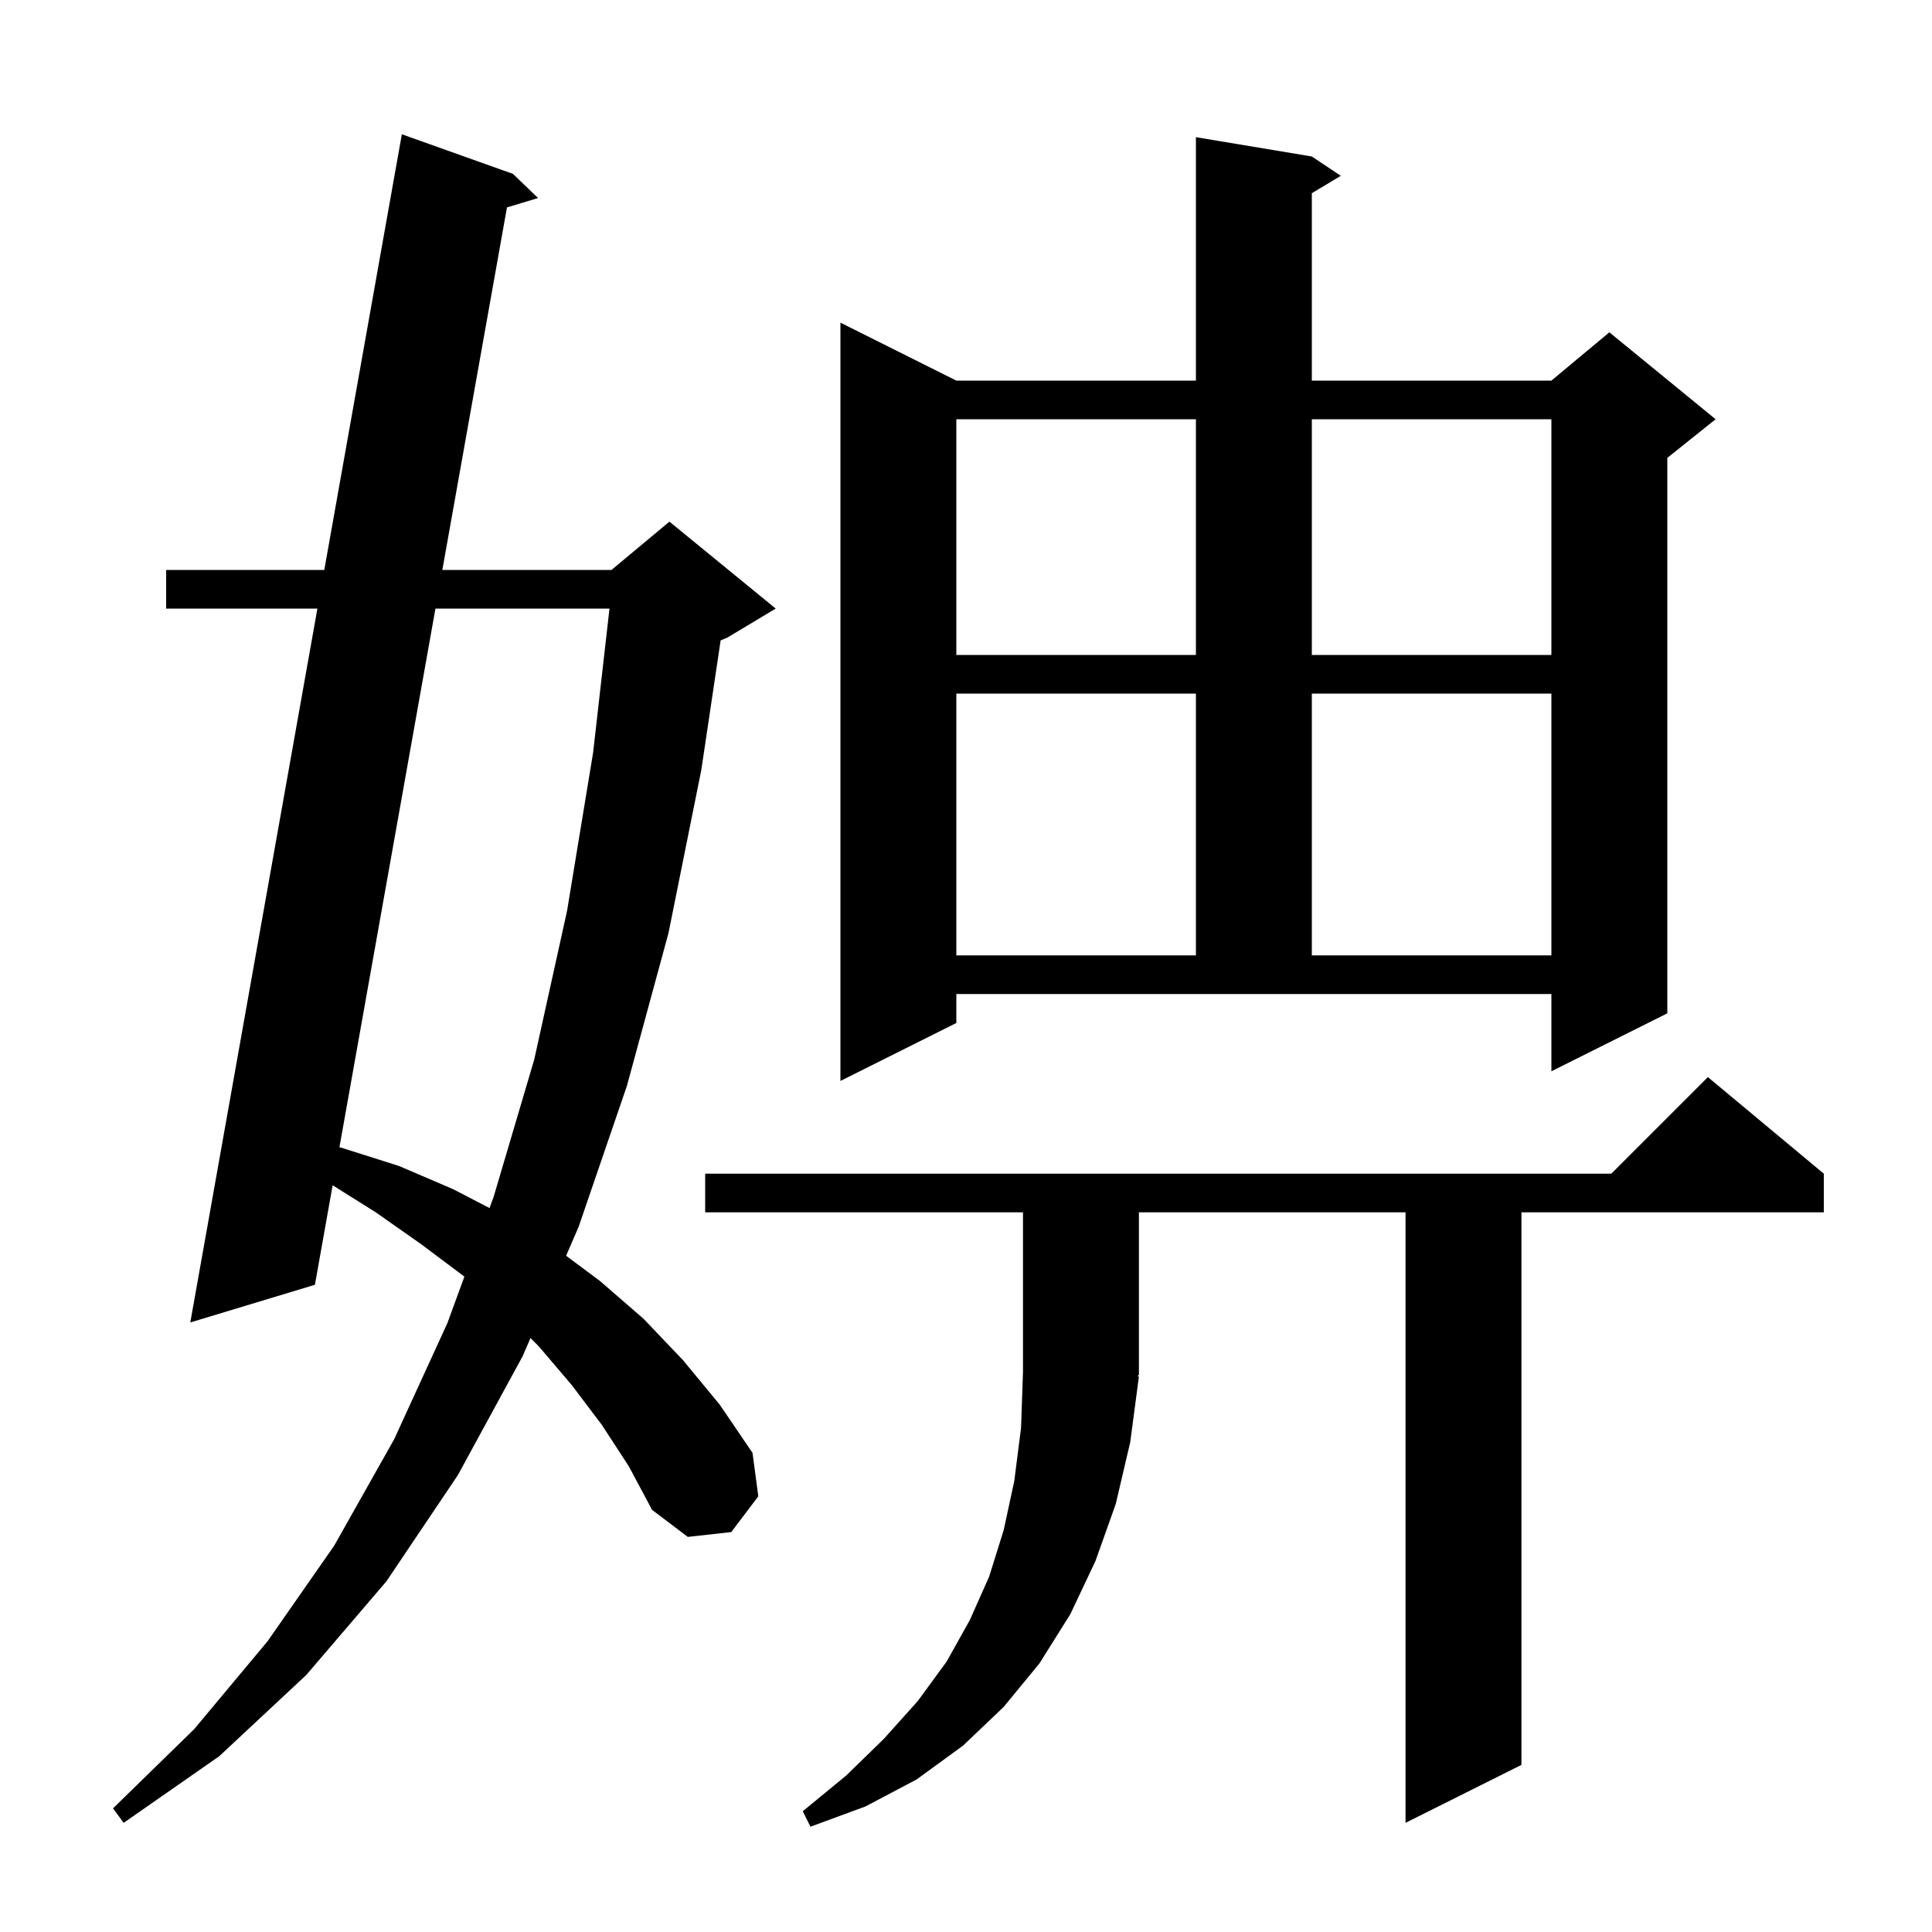 <svg xmlns="http://www.w3.org/2000/svg" xmlns:xlink="http://www.w3.org/1999/xlink" version="1.1" baseProfile="full" viewBox="0 0 200 200" width="200" height="200"><g fill="currentColor"><path d="M 117.9 142.5 L 117.0 149.3 L 115.5 155.7 L 113.4 161.6 L 110.8 167.1 L 107.6 172.2 L 103.9 176.7 L 99.7 180.7 L 94.9 184.2 L 89.6 187.0 L 83.9 189.1 L 83.1 187.5 L 87.6 183.8 L 91.5 180.0 L 95.0 176.1 L 98.0 172.0 L 100.4 167.7 L 102.4 163.2 L 103.9 158.4 L 105.0 153.3 L 105.7 147.8 L 105.9 142.0 L 105.9 125.5 L 73.0 125.5 L 73.0 121.5 L 166.8 121.5 L 176.8 111.5 L 188.8 121.5 L 188.8 125.5 L 157.5 125.5 L 157.5 182.7 L 145.5 188.7 L 145.5 125.5 L 117.9 125.5 L 117.9 142.3 L 117.77 142.495 Z M 62.3 147.5 L 59.2 143.4 L 55.8 139.4 L 54.916 138.516 L 54.1 140.4 L 47.4 152.7 L 40.0 163.7 L 31.7 173.4 L 22.7 181.8 L 12.8 188.7 L 11.7 187.2 L 20.1 179.0 L 27.7 169.9 L 34.6 160.0 L 40.8 149.0 L 46.3 137.0 L 48.072 132.163 L 48.0 132.1 L 43.6 128.8 L 38.9 125.5 L 34.436 122.699 L 32.6 133.0 L 19.7 136.9 L 32.858 63.0 L 17.2 63.0 L 17.2 59.0 L 33.57 59.0 L 41.6 13.9 L 53.1 18.0 L 55.7 20.5 L 52.481 21.472 L 45.791 59.0 L 63.3 59.0 L 69.3 54.0 L 80.3 63.0 L 75.3 66.0 L 74.6 66.292 L 72.6 79.7 L 69.2 96.6 L 64.9 112.4 L 59.9 127.0 L 58.603 129.996 L 62.1 132.6 L 66.6 136.5 L 70.7 140.8 L 74.5 145.4 L 77.9 150.4 L 78.5 154.9 L 75.7 158.6 L 71.2 159.1 L 67.5 156.3 L 65.1 151.8 Z M 45.078 63.0 L 35.138 118.764 L 35.3 118.8 L 41.3 120.7 L 46.9 123.1 L 50.676 125.058 L 51.1 123.9 L 55.3 109.7 L 58.7 94.3 L 61.4 77.9 L 63.093 63.0 Z M 99.0 105.9 L 87.0 111.9 L 87.0 33.4 L 99.0 39.4 L 123.8 39.4 L 123.8 14.2 L 135.8 16.2 L 138.8 18.2 L 135.8 20.0 L 135.8 39.4 L 160.6 39.4 L 166.6 34.4 L 177.6 43.4 L 172.6 47.4 L 172.6 104.9 L 160.6 110.9 L 160.6 102.9 L 99.0 102.9 Z M 99.0 71.8 L 99.0 98.9 L 123.8 98.9 L 123.8 71.8 Z M 135.8 71.8 L 135.8 98.9 L 160.6 98.9 L 160.6 71.8 Z M 99.0 43.4 L 99.0 67.8 L 123.8 67.8 L 123.8 43.4 Z M 135.8 43.4 L 135.8 67.8 L 160.6 67.8 L 160.6 43.4 Z "/></g></svg>